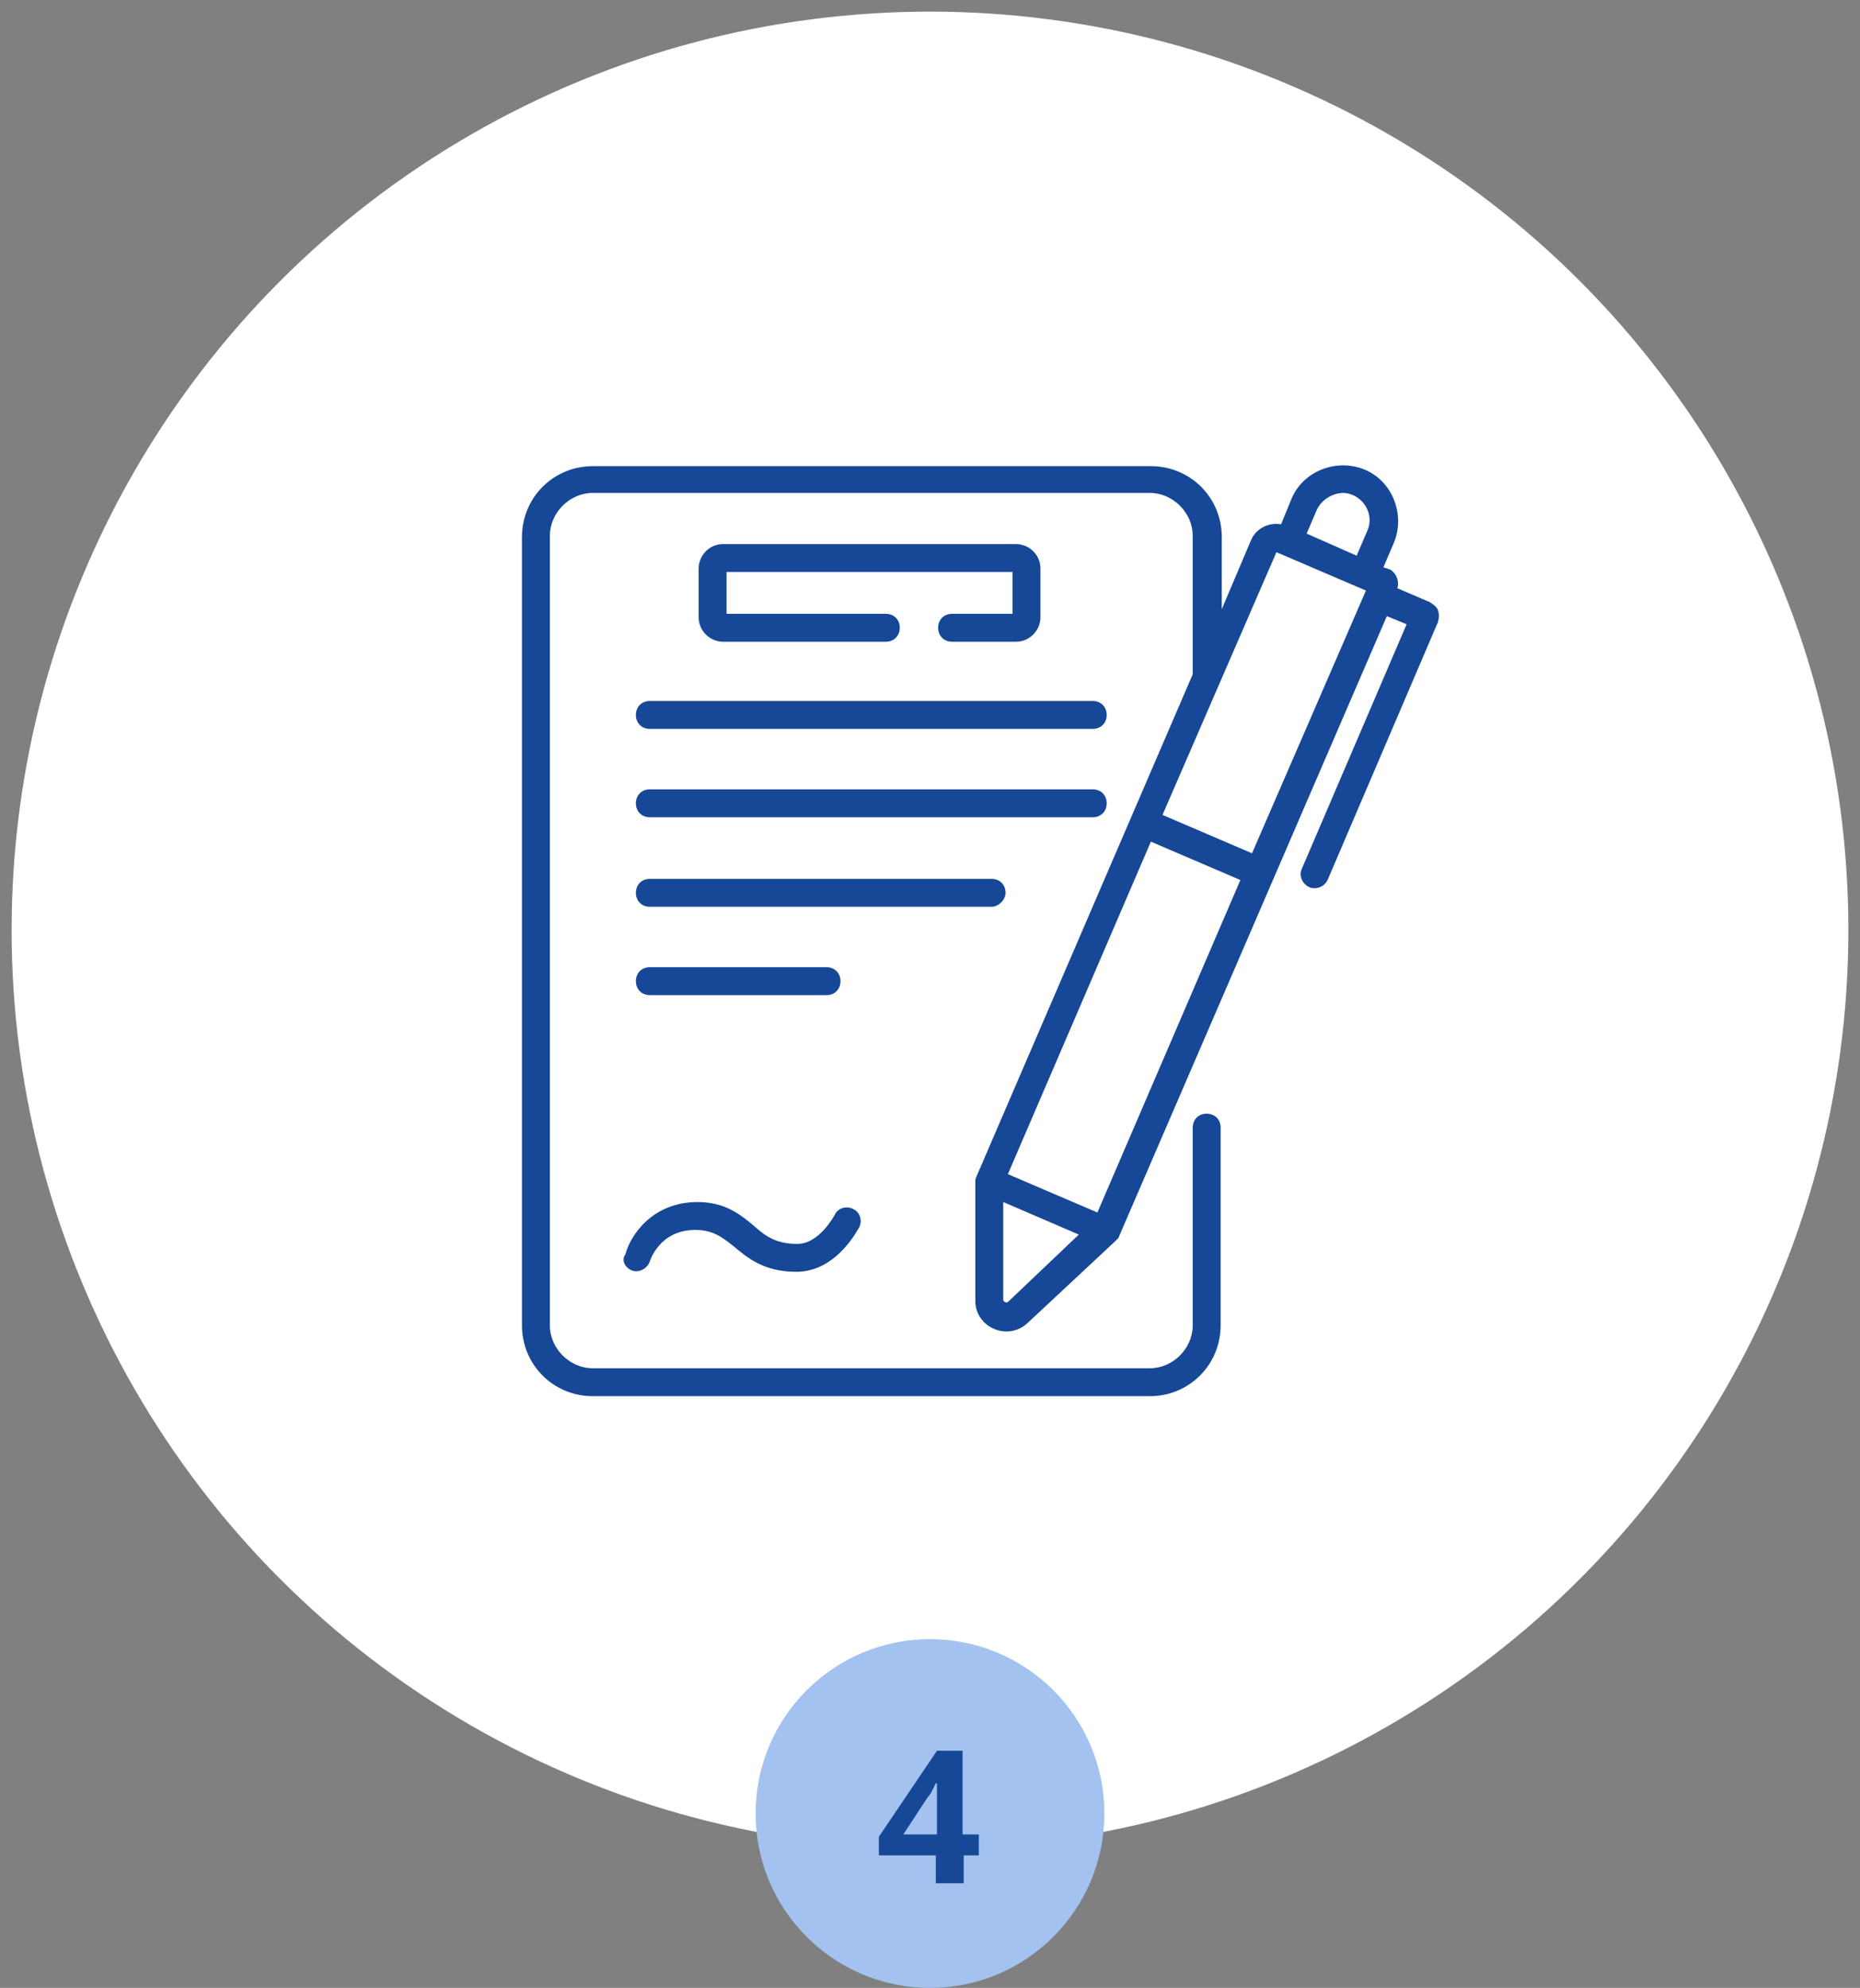 <?xml version="1.0" encoding="UTF-8"?> <svg xmlns="http://www.w3.org/2000/svg" xmlns:xlink="http://www.w3.org/1999/xlink" version="1.1" id="Layer_1" x="0px" y="0px" viewBox="0 0 160 171" style="enable-background:new 0 0 160 171;" xml:space="preserve"><rect x="0" y="0" width="160" height="171" fill="#808080" stroke="none"/> <style type="text/css"> .st0{fill:#FFFFFF;} .st1{fill:#A3C2EF;} .st2{fill:#164897;} </style> <circle class="st0" cx="80" cy="80" r="79"></circle> <circle class="st1" cx="80" cy="156" r="15"></circle> <path class="st2" d="M84.3,159.6h-1.4v2.4h-2.4v-2.4h-4.9V158l5-7.4h2.2v7.2h1.4V159.6z M80.6,157.8v-1.9c0-0.2,0-0.4,0-0.6 c0-0.2,0-0.5,0-0.8s0-0.5,0-0.7c0-0.2,0-0.3,0-0.4h-0.1c-0.1,0.2-0.2,0.4-0.3,0.6c-0.1,0.2-0.2,0.4-0.4,0.6l-2.1,3.2H80.6z"></path> <path class="st2" d="M81.9,52.8c-0.7,0-1.2,0.5-1.2,1.2c0,0.7,0.5,1.2,1.2,1.2h5.5c1.2,0,2.1-1,2.1-2.1v-4.2c0-1.2-1-2.1-2.1-2.1 H62.2c-1.2,0-2.1,1-2.1,2.1v4.2c0,1.2,1,2.1,2.1,2.1h14c0.7,0,1.2-0.5,1.2-1.2c0-0.7-0.5-1.2-1.2-1.2H62.5v-3.6h24.6v3.6L81.9,52.8z "></path> <path class="st2" d="M54.7,61.5c0,0.7,0.5,1.2,1.2,1.2H94c0.7,0,1.2-0.5,1.2-1.2c0-0.7-0.5-1.2-1.2-1.2H55.9 C55.2,60.3,54.7,60.8,54.7,61.5z"></path> <path class="st2" d="M55.9,70.3H94c0.7,0,1.2-0.5,1.2-1.2c0-0.7-0.5-1.2-1.2-1.2H55.9c-0.7,0-1.2,0.5-1.2,1.2 C54.7,69.8,55.2,70.3,55.9,70.3z"></path> <path class="st2" d="M86.5,76.8c0-0.7-0.5-1.2-1.2-1.2H55.9c-0.7,0-1.2,0.5-1.2,1.2c0,0.7,0.5,1.2,1.2,1.2h29.4 C85.9,78,86.5,77.4,86.5,76.8z"></path> <path class="st2" d="M71.1,85.6c0.7,0,1.2-0.5,1.2-1.2c0-0.7-0.5-1.2-1.2-1.2H55.9c-0.7,0-1.2,0.5-1.2,1.2c0,0.7,0.5,1.2,1.2,1.2 H71.1z"></path> <path class="st2" d="M54.4,109.3c0.6,0.2,1.3-0.2,1.5-0.8c0,0,0.8-2.7,3.9-2.7c1.5,0,2.3,0.6,3.3,1.4c1.2,1,2.6,2.2,5.4,2.2 c3.5,0,5.3-3.7,5.4-3.8c0.3-0.6,0.1-1.3-0.5-1.6c-0.6-0.3-1.3-0.1-1.6,0.5c0,0-1.3,2.5-3.2,2.5c-1.9,0-2.8-0.7-3.8-1.6 c-1.1-0.9-2.4-2-4.8-2c-3.9,0-5.8,2.9-6.2,4.5C53.4,108.4,53.8,109.1,54.4,109.3z"></path> <path class="st2" d="M123.7,52.5c-0.1-0.3-0.4-0.5-0.7-0.7l-2.8-1.2c0.2-0.6-0.1-1.3-0.6-1.6l-0.6-0.2l0.9-2.1 c1-2.4-0.1-5.3-2.5-6.3c-2.4-1-5.3,0.1-6.3,2.5l-0.9,2.2c-1.1-0.2-2.2,0.4-2.6,1.4l-2.5,5.9v-6.2c0-3.4-2.7-6.1-6.1-6.1H51 c-3.4,0-6.1,2.7-6.1,6.1v67.8c0,3.4,2.7,6.1,6.1,6.1h47.9c3.4,0,6.1-2.7,6.1-6.1v-17c0-0.7-0.5-1.2-1.2-1.2c-0.7,0-1.2,0.5-1.2,1.2 v17c0,2-1.7,3.7-3.7,3.7H51c-2,0-3.7-1.7-3.7-3.7V46.1c0-2,1.7-3.7,3.7-3.7h47.9c2,0,3.7,1.7,3.7,3.7V58l-18.6,43.2 c-0.1,0.2-0.1,0.3-0.1,0.5l0,10.2c0,2.3,2.8,3.5,4.5,1.9l7.5-7c0.1-0.1,0.2-0.2,0.3-0.3c0,0,0,0,0,0c0,0,0,0,0,0l23.1-53.5l1.7,0.7 l-9,21c-0.3,0.6,0,1.3,0.6,1.6c0.2,0.1,0.3,0.1,0.5,0.1c0.5,0,0.9-0.3,1.1-0.7l9.5-22.2C123.8,53.1,123.8,52.8,123.7,52.5z M115.6,42.4c1.6,0.1,2.7,1.8,2,3.3l-0.9,2.1l-4.3-1.9l0.9-2.1C113.7,43,114.6,42.4,115.6,42.4z M109.8,47.5l7.7,3.3l-9.8,22.6 l-7.7-3.3L109.8,47.5z M94.4,104.3l-7.7-3.3L99,72.4l7.7,3.3L94.4,104.3z M86.7,112c-0.1,0.1-0.4,0-0.4-0.2l0-8.4l6.5,2.8L86.7,112z "></path> </svg> 